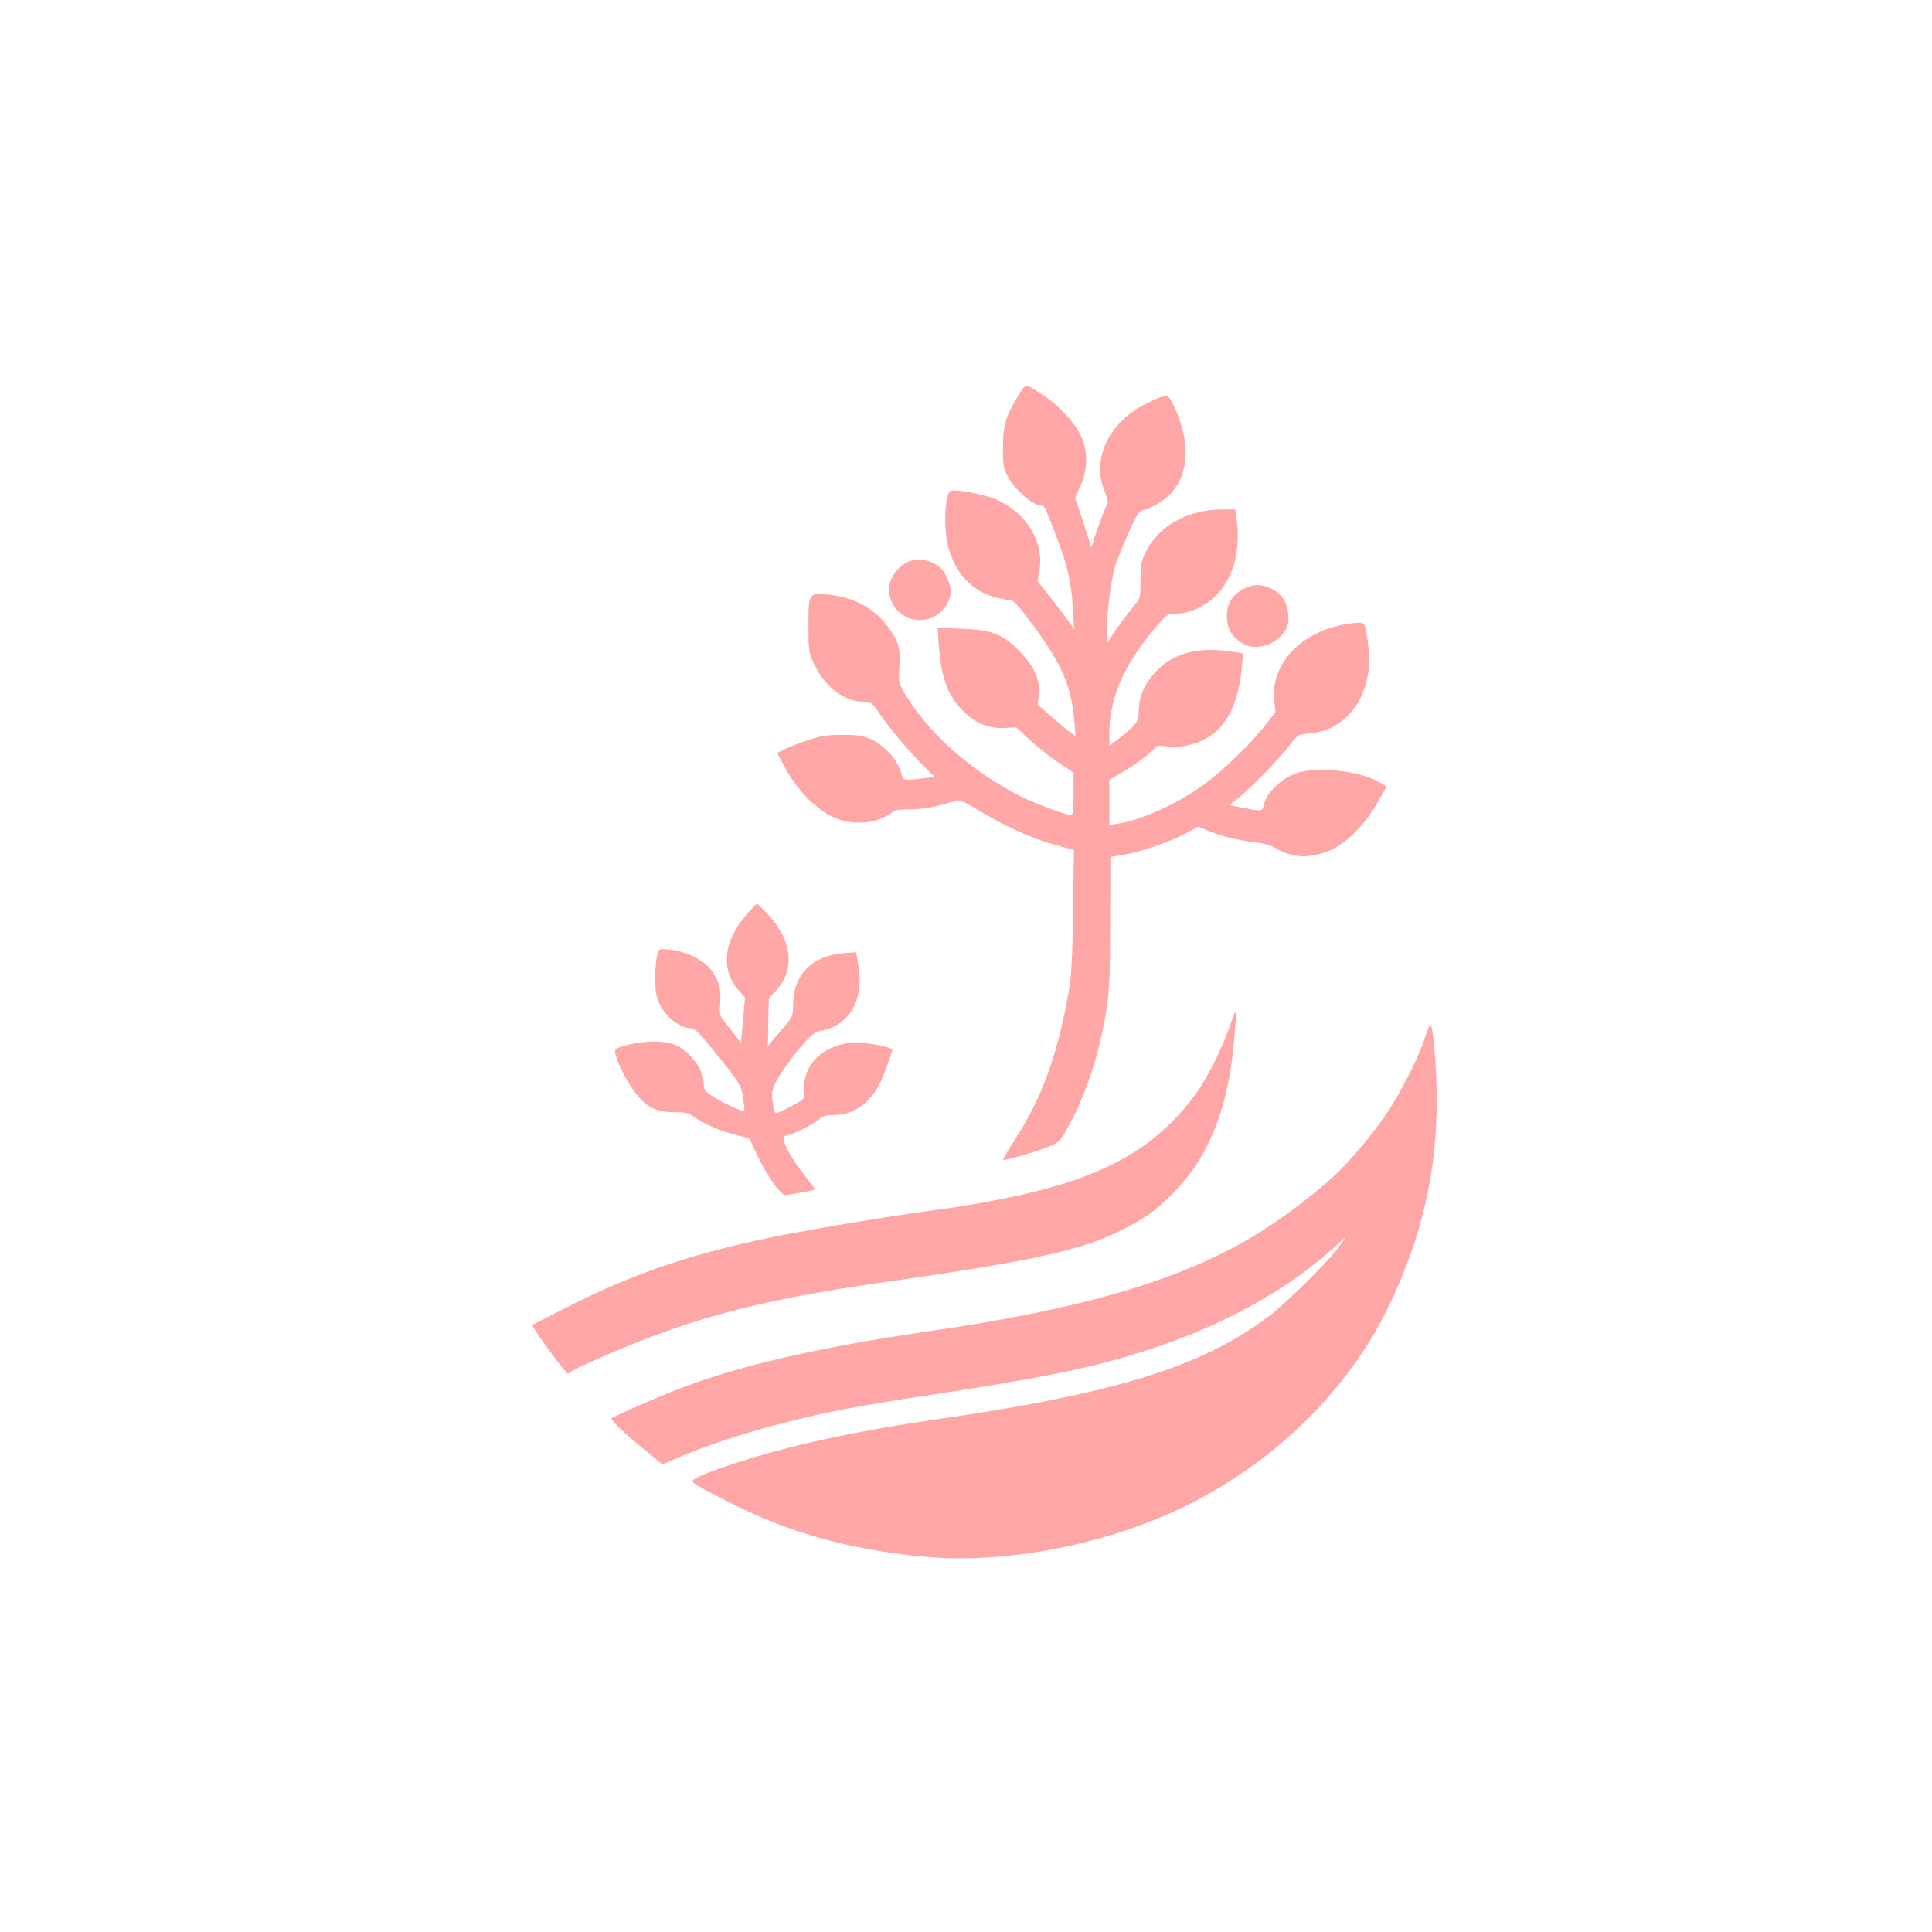 <?xml version="1.0" standalone="no"?>
<!DOCTYPE svg PUBLIC "-//W3C//DTD SVG 20010904//EN"
 "http://www.w3.org/TR/2001/REC-SVG-20010904/DTD/svg10.dtd">
<svg version="1.0" xmlns="http://www.w3.org/2000/svg"
 width="1024pt" height="1024pt" viewBox="0 0 1024 1024"
 preserveAspectRatio="xMidYMid meet">

<g transform="translate(0,1024) scale(0.1,-0.1)"
fill="#ffa6a6" stroke="none">
<path d="M5397 8143 c-67 -110 -81 -157 -81 -273 -1 -92 2 -111 23 -150 40
-78 135 -160 183 -160 14 0 16 -5 79 -168 56 -146 78 -240 85 -372 l7 -115
-28 40 c-15 22 -59 80 -97 128 l-69 88 10 55 c27 146 -65 301 -222 374 -63 29
-219 59 -249 48 -30 -12 -38 -195 -13 -293 35 -135 119 -230 232 -265 36 -11
77 -20 92 -20 21 -1 40 -19 104 -104 173 -229 224 -344 241 -539 l7 -79 -22
16 c-13 8 -58 46 -101 83 l-78 68 6 50 c9 80 -24 155 -105 236 -91 91 -145
111 -309 117 l-123 4 6 -83 c14 -189 51 -286 140 -367 66 -61 131 -85 214 -80
l58 3 70 -66 c39 -37 107 -90 152 -120 l81 -54 0 -112 c0 -87 -3 -113 -13
-113 -28 0 -189 60 -269 100 -257 130 -489 335 -609 539 -36 61 -37 63 -32
145 7 100 -4 136 -61 214 -73 99 -182 158 -320 171 -100 9 -101 9 -101 -169 0
-131 1 -137 32 -203 57 -120 160 -197 264 -197 34 0 41 -5 70 -47 53 -79 147
-193 227 -275 l75 -76 -59 -7 c-113 -13 -105 -15 -120 36 -19 63 -89 140 -156
170 -44 20 -69 24 -153 24 -84 0 -114 -5 -185 -29 -47 -15 -102 -37 -123 -48
l-38 -19 36 -68 c75 -142 192 -254 300 -287 74 -22 161 -18 221 10 28 13 55
29 58 35 4 6 39 11 85 11 47 0 109 8 157 21 43 12 88 23 99 26 14 3 51 -14
104 -47 136 -84 291 -155 406 -186 l107 -29 -5 -325 c-4 -276 -8 -343 -26
-445 -60 -330 -143 -554 -288 -774 -34 -53 -59 -97 -55 -99 11 -3 174 44 241
71 53 21 58 26 104 107 94 170 169 400 203 630 14 90 18 189 18 456 l1 342 66
11 c93 15 239 65 326 110 l74 39 60 -24 c70 -29 158 -49 249 -59 39 -5 78 -16
100 -30 90 -56 193 -58 304 -5 80 38 173 134 238 248 l47 82 -24 16 c-104 68
-346 96 -459 54 -76 -29 -150 -99 -165 -157 -13 -47 -2 -46 -130 -21 l-55 10
45 36 c67 54 209 199 267 273 52 67 52 67 109 71 211 15 348 219 315 468 -17
127 -15 124 -81 117 -255 -27 -436 -203 -418 -405 l7 -66 -55 -71 c-70 -92
-219 -236 -325 -314 -129 -96 -332 -189 -452 -206 l-48 -7 0 120 0 119 78 45
c42 25 100 66 128 91 l50 45 61 -5 c46 -4 78 0 133 16 144 44 228 174 250 386
5 49 8 90 7 92 -1 1 -42 7 -89 13 -162 20 -285 -17 -372 -110 -60 -64 -88
-128 -90 -201 -1 -51 -5 -62 -35 -93 -18 -19 -53 -48 -77 -66 l-44 -31 0 66
c0 192 82 374 259 576 47 54 51 56 102 57 37 1 71 10 115 32 153 75 228 255
198 474 l-7 46 -66 0 c-191 -1 -345 -89 -414 -237 -18 -38 -22 -66 -22 -139 0
-88 -1 -94 -31 -130 -64 -81 -122 -160 -136 -188 -14 -27 -15 -22 -11 75 5
123 26 269 49 336 9 26 39 99 66 161 48 106 53 113 88 122 20 5 57 23 82 40
149 99 174 292 65 518 -27 56 -30 56 -137 5 -198 -95 -296 -292 -228 -460 16
-38 22 -67 17 -75 -13 -20 -60 -145 -74 -197 -7 -25 -14 -38 -14 -28 -1 10
-20 72 -42 138 l-41 120 28 62 c40 86 41 187 3 267 -35 73 -114 158 -198 214
-98 66 -94 66 -134 -1z"/>
<path d="M4830 7268 c-73 -20 -128 -103 -117 -174 20 -120 148 -178 252 -114
39 24 75 84 75 125 0 31 -25 93 -48 118 -38 42 -106 61 -162 45z"/>
<path d="M6590 7118 c-62 -32 -92 -85 -87 -156 4 -59 25 -94 77 -129 66 -45
177 -17 227 58 21 33 25 47 21 92 -5 67 -36 113 -92 138 -54 25 -92 24 -146
-3z"/>
<path d="M3958 5394 c-124 -141 -140 -295 -42 -404 l33 -37 -11 -120 -11 -120
-35 46 c-19 25 -45 58 -57 73 -20 24 -22 35 -18 91 6 74 -6 118 -47 175 -37
52 -133 100 -216 108 -58 6 -61 5 -68 -17 -15 -54 -18 -178 -6 -227 20 -87
111 -172 184 -172 19 0 45 -27 122 -122 138 -171 143 -179 153 -250 5 -35 8
-64 6 -66 -6 -7 -111 41 -161 73 -49 32 -54 38 -54 72 0 80 -84 186 -168 211
-56 17 -145 15 -229 -5 -57 -13 -73 -21 -73 -35 0 -35 53 -146 100 -210 62
-85 116 -113 215 -113 58 0 76 -4 103 -24 55 -39 143 -77 220 -96 l73 -18 43
-91 c56 -116 128 -216 153 -211 10 2 48 9 86 16 37 6 67 13 67 15 0 2 -21 31
-47 63 -58 71 -109 156 -118 194 -6 22 -4 27 11 27 25 0 159 68 180 91 13 14
31 19 74 19 99 0 189 60 241 163 18 33 69 171 69 183 0 13 -128 38 -190 38
-168 -1 -291 -116 -278 -260 3 -39 3 -39 -67 -76 -38 -21 -75 -38 -82 -38 -6
0 -14 25 -18 59 -6 55 -4 65 25 120 18 34 68 103 110 155 67 80 84 94 116 101
156 29 235 163 204 345 l-12 73 -67 -5 c-162 -12 -265 -113 -267 -265 -1 -69
-2 -72 -47 -125 -25 -29 -55 -64 -67 -78 l-20 -25 2 127 3 127 31 33 c110 115
97 266 -35 411 -29 31 -56 57 -60 56 -3 0 -27 -25 -53 -55z"/>
<path d="M6511 4782 c-41 -116 -125 -279 -187 -359 -221 -287 -499 -435 -1010
-537 -97 -20 -247 -45 -333 -56 -224 -30 -563 -85 -806 -131 -470 -90 -806
-201 -1177 -391 l-178 -91 22 -36 c34 -55 159 -221 167 -221 4 0 11 4 16 9 15
14 227 108 375 166 369 144 708 226 1258 305 812 115 1081 174 1296 285 123
64 169 97 257 184 169 169 266 378 313 671 15 94 32 300 25 300 -2 0 -19 -44
-38 -98z"/>
<path d="M7550 4733 c-31 -97 -124 -280 -197 -389 -56 -85 -150 -202 -232
-287 -116 -123 -366 -310 -546 -409 -388 -213 -881 -352 -1645 -463 -599 -87
-1027 -186 -1357 -316 -105 -41 -315 -134 -332 -146 -8 -6 63 -75 167 -160
l103 -85 57 25 c159 71 376 143 612 202 223 56 349 80 773 145 445 68 702 116
891 165 517 134 935 345 1240 625 l50 45 -35 -50 c-50 -73 -282 -303 -377
-374 -353 -266 -818 -409 -1772 -546 -278 -40 -549 -92 -765 -147 -250 -63
-515 -155 -515 -179 0 -10 66 -47 216 -122 306 -153 616 -239 1003 -277 424
-41 947 56 1366 254 484 229 890 623 1105 1071 174 362 254 705 255 1090 0
174 -19 405 -34 405 -3 0 -17 -35 -31 -77z"/>
</g>
</svg>
